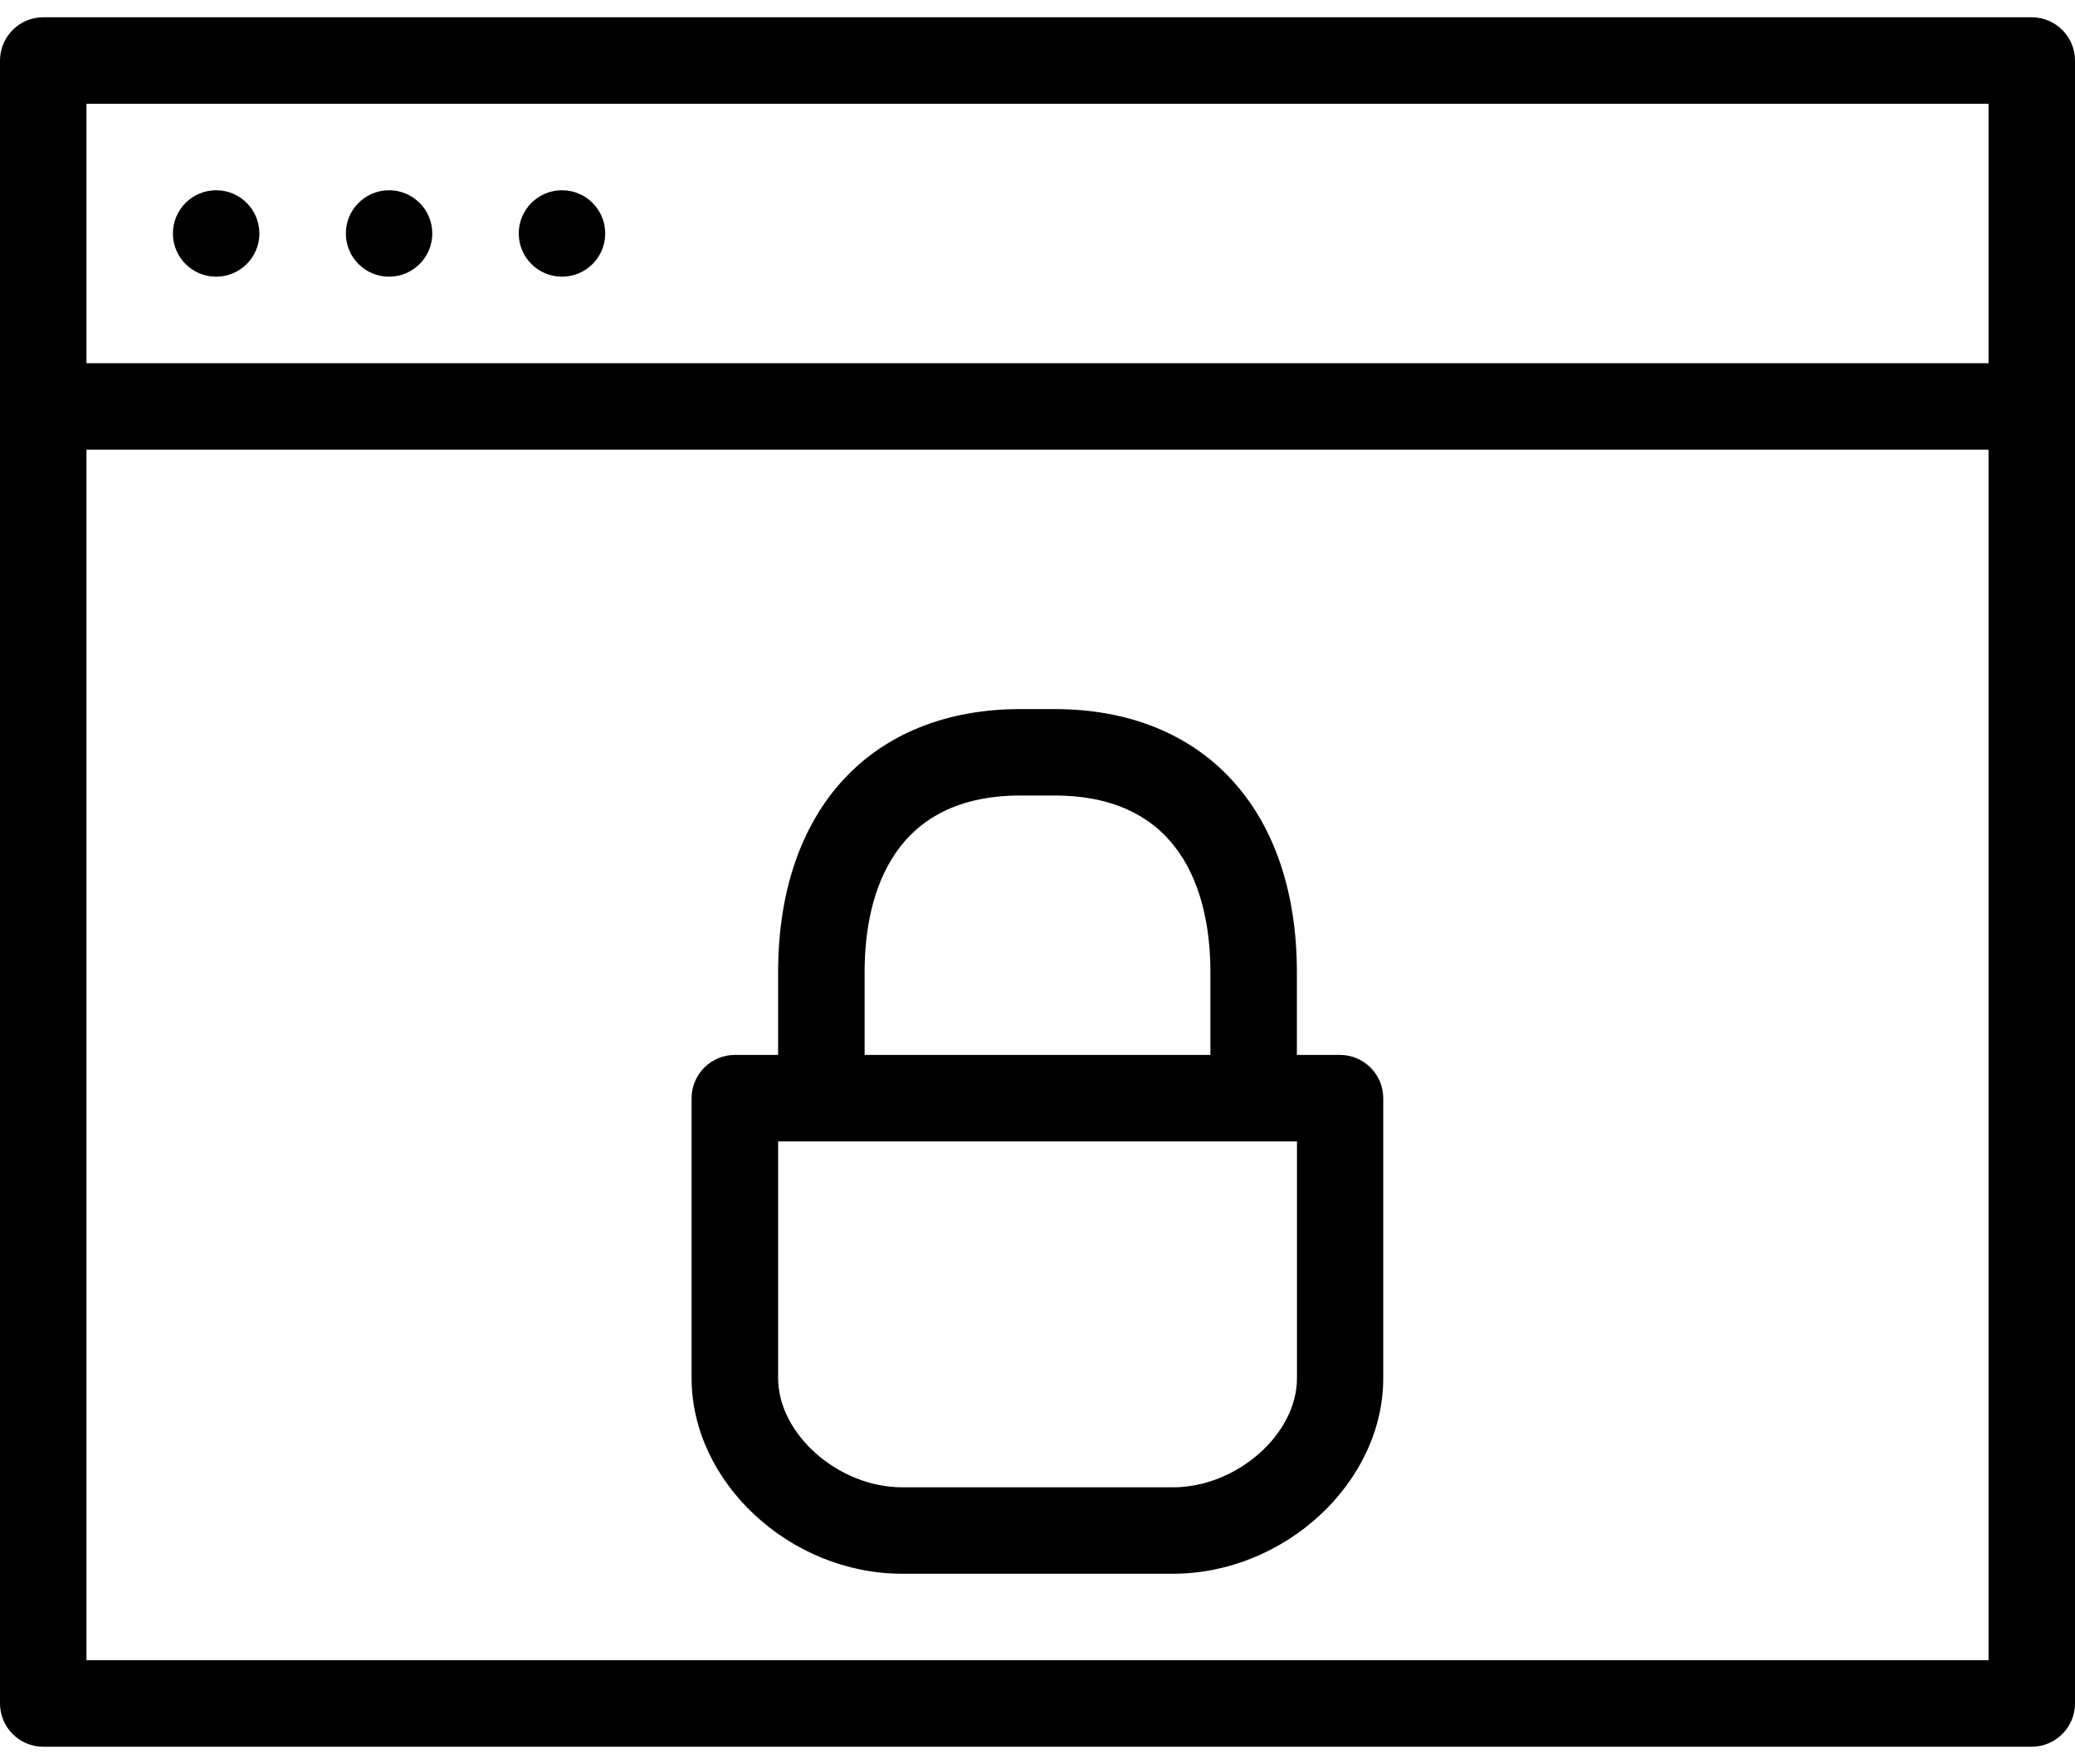 <svg width="40" height="34" viewBox="0 0 40 34" fill="none" xmlns="http://www.w3.org/2000/svg">
<g clip-path="url(#clip0_17_5094)">
<path d="M22.607 30.333H17.39C15.228 30.333 13.332 28.572 13.332 26.563V21.167C13.332 20.708 13.705 20.333 14.165 20.333H25.831C26.291 20.333 26.665 20.708 26.665 21.167V26.563C26.666 28.572 24.768 30.333 22.607 30.333ZM15 22V26.563C15 27.642 16.162 28.667 17.392 28.667H22.61C23.837 28.667 25.002 27.648 25.002 26.563V22H15Z" fill="black"/>
<path d="M24.167 21.167C23.708 21.167 23.333 20.792 23.333 20.333V18.738C23.333 17.465 22.943 15.333 20.327 15.333H19.673C17.057 15.333 16.667 17.465 16.667 18.738V20.333C16.667 20.792 16.293 21.167 15.833 21.167C15.373 21.167 15 20.792 15 20.333V18.738C15 15.61 16.792 13.667 19.673 13.667H20.327C23.208 13.667 25 15.61 25 18.738V20.333C25 20.792 24.625 21.167 24.167 21.167Z" fill="black"/>
<path d="M39.167 33.667H0.833C0.373 33.667 0 33.292 0 32.833V1.167C0 0.708 0.373 0.333 0.833 0.333H39.167C39.625 0.333 40 0.708 40 1.167V32.833C40 33.292 39.625 33.667 39.167 33.667ZM1.667 32H38.333V2H1.667V32Z" fill="black"/>
<path d="M38.333 8.667H1.667C1.207 8.667 0.833 8.292 0.833 7.833C0.833 7.375 1.207 7 1.667 7H38.333C38.792 7 39.167 7.375 39.167 7.833C39.167 8.292 38.792 8.667 38.333 8.667Z" fill="black"/>
<path d="M5 4.5C5 4.96 4.627 5.333 4.167 5.333C3.706 5.333 3.333 4.96 3.333 4.5C3.333 4.04 3.706 3.667 4.167 3.667C4.627 3.667 5 4.04 5 4.5Z" fill="black"/>
<path d="M8.333 4.5C8.333 4.96 7.96 5.333 7.5 5.333C7.04 5.333 6.667 4.96 6.667 4.5C6.667 4.04 7.04 3.667 7.5 3.667C7.96 3.667 8.333 4.04 8.333 4.5Z" fill="black"/>
<path d="M11.667 4.5C11.667 4.96 11.294 5.333 10.833 5.333C10.373 5.333 10 4.96 10 4.5C10 4.04 10.373 3.667 10.833 3.667C11.294 3.667 11.667 4.04 11.667 4.5Z" fill="black"/>
</g>
<defs>
<clipPath id="clip0_17_5094">
<rect width="40" height="33.333" fill="white" transform="translate(0 0.333)"/>
</clipPath>
</defs>
</svg>
